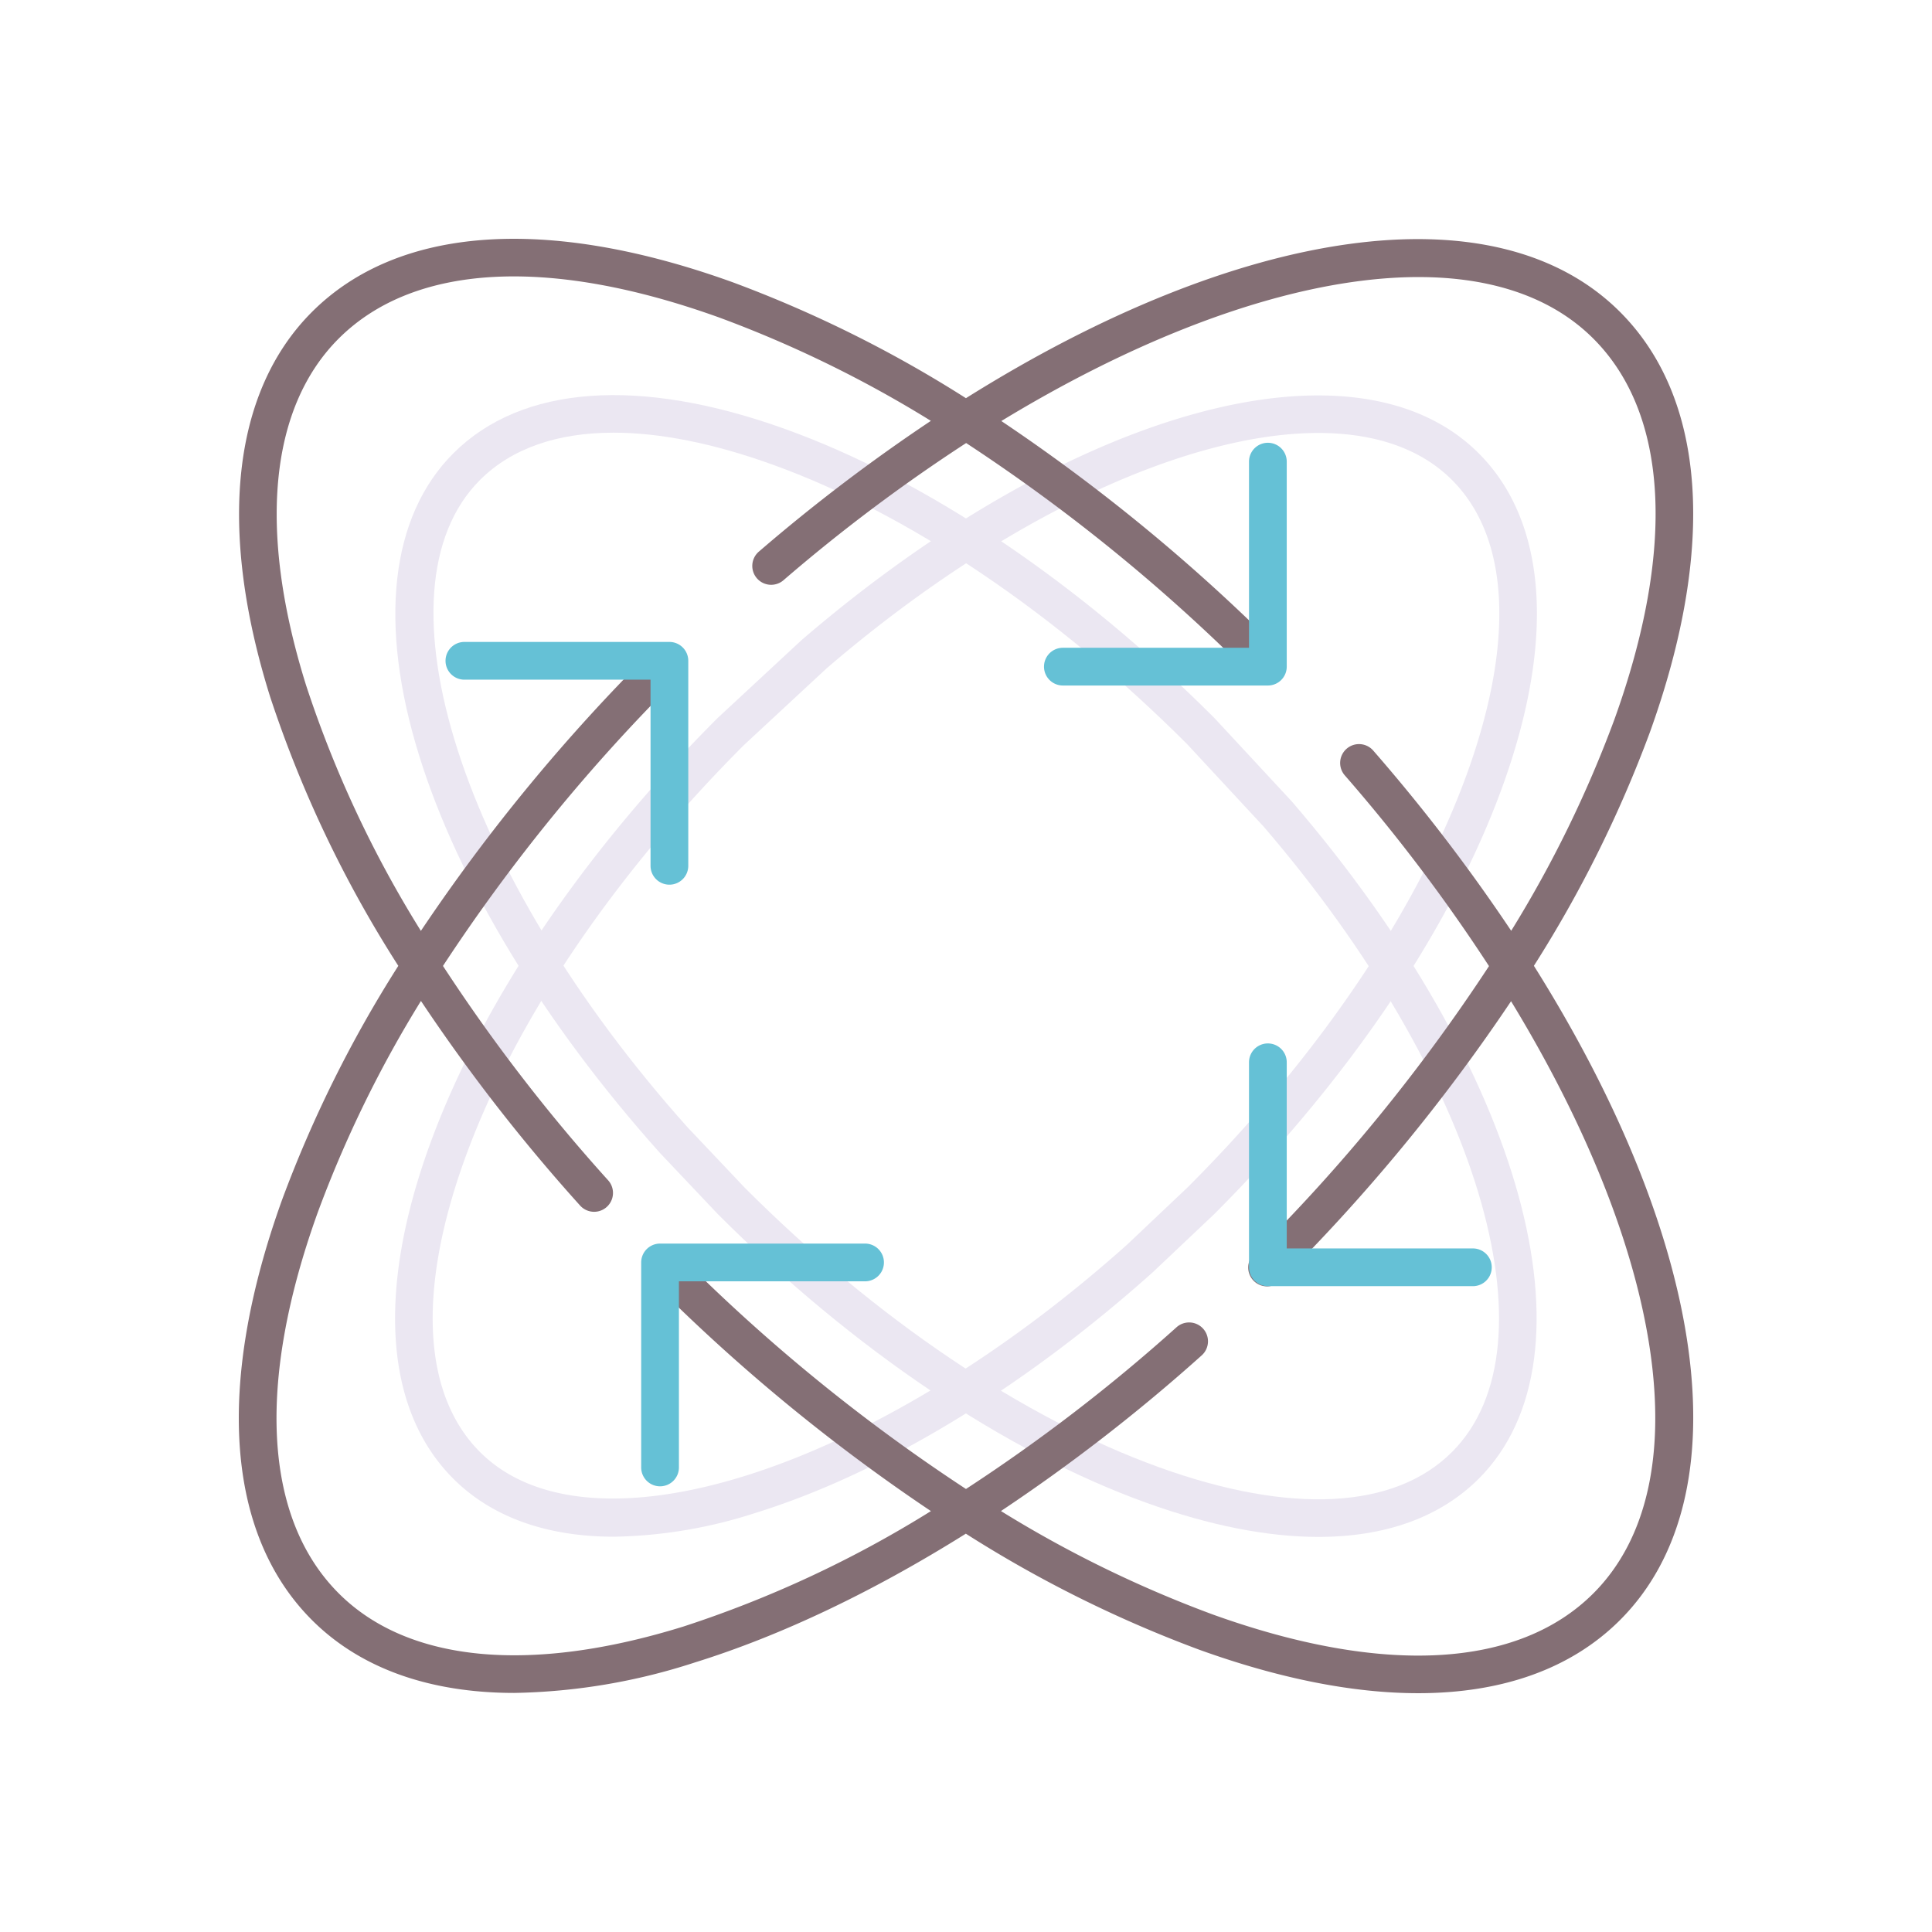 <svg height="512" viewBox="0 0 256 256" width="512" xmlns="http://www.w3.org/2000/svg"><path d="m174.7 203.649c-6.738 0-14.4-1.5-22.758-4.507-18.713-6.743-38.892-20.329-56.821-38.258l-7.692-8.129c-15.36-17.169-26.664-35.831-31.878-52.6-5.441-17.5-3.835-31.733 4.519-40.088 9.035-9.034 24.66-10.173 44-3.207 18.713 6.743 38.892 20.33 56.821 38.258l10.264 11.061c.022.023.042.047.064.071 30.637 35.655 41.035 73.374 24.723 89.687-5.137 5.127-12.393 7.712-21.242 7.712zm-93.4-146.317c-7.486 0-13.527 2.1-17.7 6.269-14.568 14.569-2.487 52.244 27.5 85.769l7.6 8.028c17.37 17.37 36.9 30.541 54.932 37.04 17.413 6.274 31.18 5.549 38.767-2.039 14.175-14.175 3.449-49.792-24.949-82.857l-10.167-10.958c-17.353-17.352-36.883-30.523-54.915-37.021-7.839-2.825-14.939-4.231-21.068-4.231z" fill="#ebe7f2"/><path d="m81.357 203.622c-8.893 0-16.189-2.585-21.292-7.687-9.035-9.036-10.173-24.661-3.207-44 6.743-18.713 20.33-38.892 38.258-56.821l11.061-10.264c.023-.022.047-.042.071-.064 35.656-30.639 73.374-41.034 89.687-24.723 9.035 9.036 10.173 24.661 3.207 44-6.743 18.713-20.329 38.892-38.258 56.821l-8.129 7.692c-17.169 15.36-35.831 26.664-52.6 31.878a63.954 63.954 0 0 1 -18.798 3.168zm28.185-115.072-10.958 10.167c-17.352 17.353-30.523 36.883-37.021 54.915-6.274 17.411-5.55 31.18 2.038 38.767 14.57 14.566 52.244 2.487 85.769-27.5l8.028-7.6c17.37-17.37 30.541-36.9 37.04-54.932 6.273-17.411 5.549-31.18-2.039-38.767-14.174-14.174-49.791-3.449-82.857 24.95z" fill="#ebe7f2"/><path d="m203.249 127.975a163.281 163.281 0 0 0 15.364-30.928c8.841-24.538 7.439-44.323-3.949-55.711-16.511-16.514-50.486-11.278-86.671 11.426a163.246 163.246 0 0 0 -30.946-15.375c-24.539-8.84-44.322-7.44-55.711 3.949-10.567 10.564-12.536 28.67-5.547 50.973a156.892 156.892 0 0 0 16.99 35.671 163.287 163.287 0 0 0 -15.392 30.973c-8.841 24.538-7.439 44.323 3.949 55.711 6.411 6.411 15.6 9.657 26.818 9.657a81.361 81.361 0 0 0 23.907-4.033c11.5-3.576 23.7-9.414 35.918-17.067a163.264 163.264 0 0 0 30.974 15.392c10.649 3.836 20.4 5.744 28.96 5.744 11.166 0 20.3-3.247 26.751-9.693 16.58-16.58 11.336-50.495-11.415-86.689zm7.88 83.154c-9.941 9.94-27.868 10.928-50.482 2.78a156.064 156.064 0 0 1 -28.016-13.688 235.576 235.576 0 0 0 26.6-20.626 2.5 2.5 0 0 0 -3.334-3.727 229.067 229.067 0 0 1 -27.9 21.43 236.691 236.691 0 0 1 -38.143-31.142 2.5 2.5 0 1 0 -3.535 3.535 243.362 243.362 0 0 0 37.033 30.537 149.068 149.068 0 0 1 -32.766 15.286c-20.328 6.319-36.557 4.762-45.7-4.385-9.94-9.941-10.928-27.869-2.78-50.482a156.072 156.072 0 0 1 13.673-28.017 235.994 235.994 0 0 0 21.1 27.126 2.5 2.5 0 0 0 3.717-3.344 229.662 229.662 0 0 1 -21.9-28.42 236.8 236.8 0 0 1 31.148-38.148 2.5 2.5 0 0 0 -3.535-3.535 243.226 243.226 0 0 0 -30.539 37.037 149.24 149.24 0 0 1 -15.209-32.533c-6.407-20.439-4.876-36.754 4.31-45.942 9.942-9.939 27.869-10.927 50.482-2.78a155.924 155.924 0 0 1 27.993 13.674 234 234 0 0 0 -22.793 17.328 2.5 2.5 0 1 0 3.258 3.793 224.354 224.354 0 0 1 24.208-18.181 236.782 236.782 0 0 1 38.137 31.139 2.5 2.5 0 0 0 3.535-3.535 243.311 243.311 0 0 0 -37.01-30.521c33.131-20.15 64.123-25.238 78.448-10.917 9.94 9.941 10.928 27.869 2.78 50.482a156.025 156.025 0 0 1 -13.667 27.982 236.167 236.167 0 0 0 -18.242-23.835 2.5 2.5 0 1 0 -3.773 3.279 226.475 226.475 0 0 1 19.073 25.234 236.691 236.691 0 0 1 -31.142 38.143 2.5 2.5 0 1 0 3.535 3.535 243.3 243.3 0 0 0 30.53-37.023c20.194 33.14 25.292 64.074 10.906 78.461z" fill="#846f75"/><g fill="#65c1d6"><path d="m88.7 117.224a2.5 2.5 0 0 1 -2.5-2.5v-24.664h-24.665a2.5 2.5 0 0 1 0-5h27.165a2.5 2.5 0 0 1 2.5 2.5v27.164a2.5 2.5 0 0 1 -2.5 2.5z"/><path d="m168 90.834h-27.164a2.5 2.5 0 0 1 0-5h24.664v-24.664a2.5 2.5 0 0 1 5 0v27.164a2.5 2.5 0 0 1 -2.5 2.5z"/><path d="m195.164 170.424h-27.164a2.5 2.5 0 0 1 -2.5-2.5v-27.164a2.5 2.5 0 0 1 5 0v24.664h24.664a2.5 2.5 0 0 1 0 5z"/><path d="m87.461 196.945a2.5 2.5 0 0 1 -2.5-2.5v-27.164a2.5 2.5 0 0 1 2.5-2.5h27.164a2.5 2.5 0 0 1 0 5h-24.664v24.664a2.5 2.5 0 0 1 -2.5 2.5z"/></g></svg>